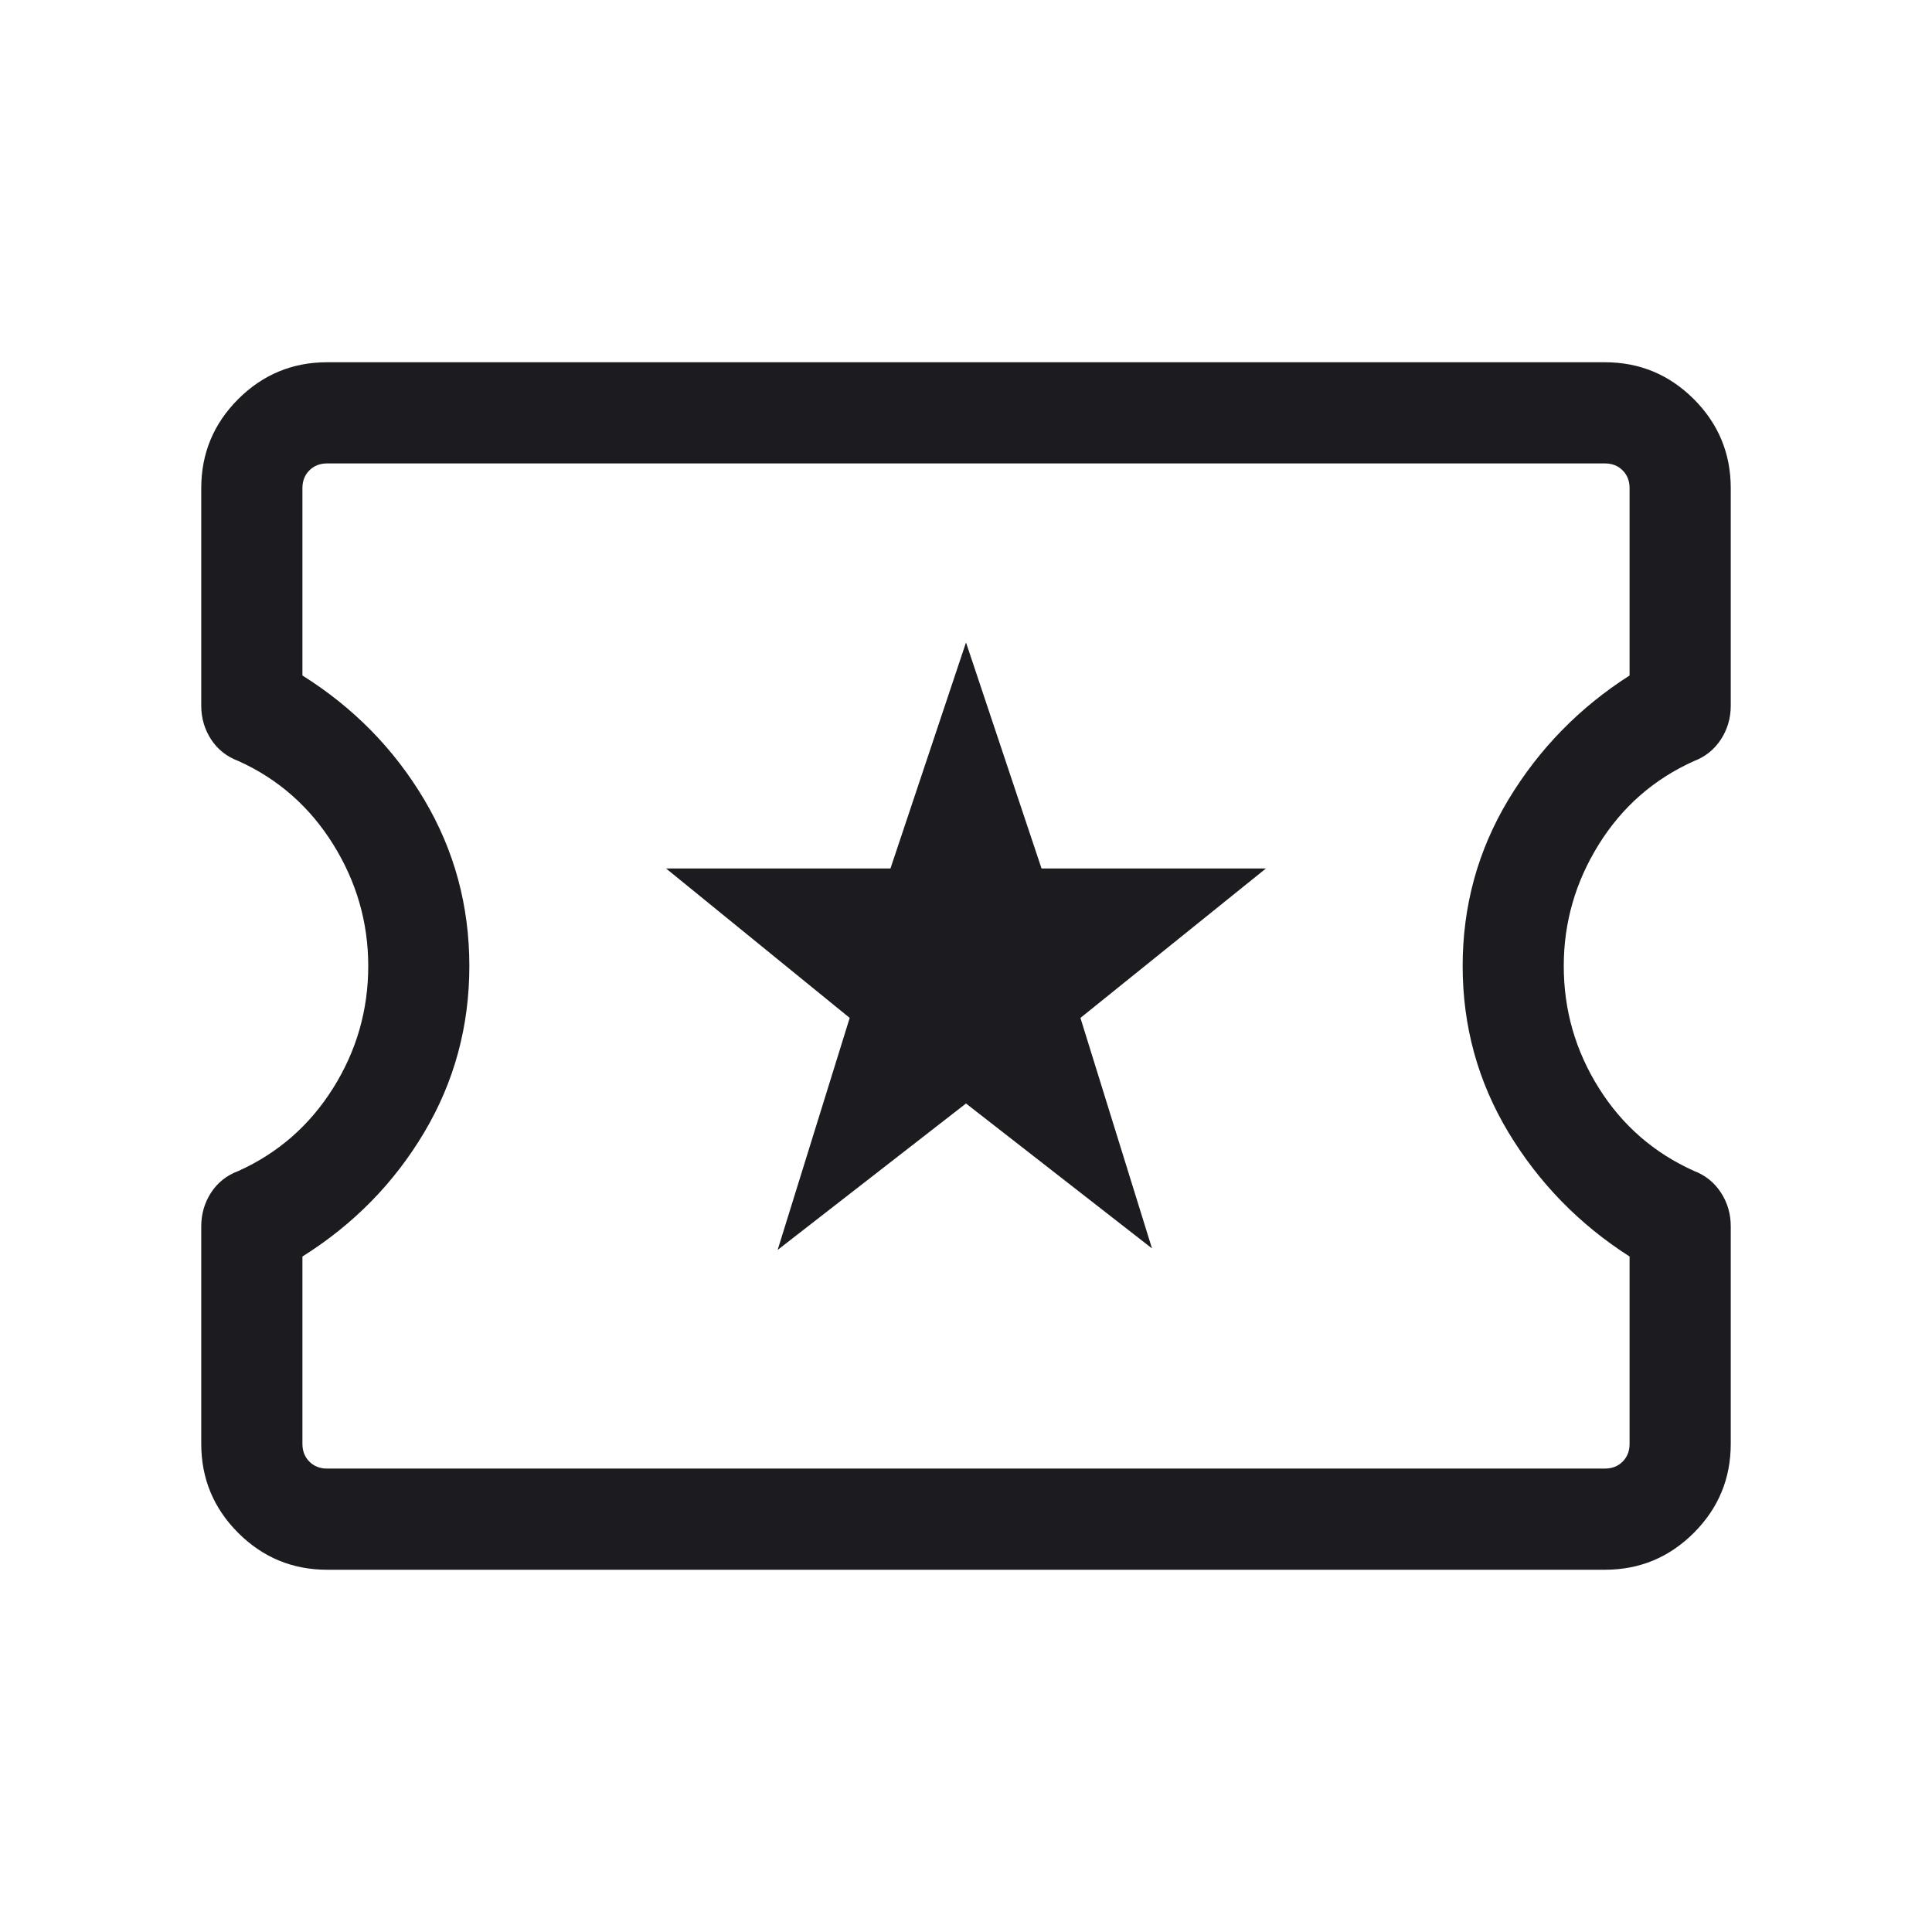 <svg width="30" height="30" viewBox="0 0 30 30" fill="none" xmlns="http://www.w3.org/2000/svg">
<g id="local_activity">
<mask id="mask0_23_743" style="mask-type:alpha" maskUnits="userSpaceOnUse" x="0" y="0" width="30" height="30">
<rect id="Bounding box" width="30" height="30" fill="#D9D9D9"/>
</mask>
<g mask="url(#mask0_23_743)">
<path id="local_activity_2" d="M12.075 19.409L15 17.135L17.888 19.385L16.777 15.806L19.657 13.486H16.173L15 9.976L13.827 13.486H10.343L13.194 15.806L12.075 19.409ZM5.08 24.375C4.541 24.375 4.081 24.184 3.698 23.802C3.316 23.419 3.125 22.959 3.125 22.42V19.041C3.125 18.85 3.176 18.675 3.278 18.518C3.381 18.361 3.522 18.25 3.702 18.183C4.321 17.903 4.811 17.473 5.174 16.894C5.537 16.315 5.718 15.684 5.718 15C5.718 14.325 5.537 13.695 5.174 13.112C4.811 12.529 4.321 12.097 3.702 11.817C3.522 11.75 3.381 11.639 3.278 11.482C3.176 11.325 3.125 11.15 3.125 10.959V7.58C3.125 7.041 3.316 6.581 3.698 6.198C4.081 5.816 4.541 5.625 5.08 5.625H24.92C25.459 5.625 25.919 5.816 26.302 6.198C26.684 6.581 26.875 7.041 26.875 7.58V10.959C26.875 11.15 26.824 11.325 26.722 11.482C26.619 11.639 26.481 11.75 26.306 11.817C25.682 12.097 25.189 12.529 24.826 13.112C24.463 13.695 24.282 14.325 24.282 15C24.282 15.684 24.463 16.315 24.826 16.894C25.189 17.473 25.682 17.903 26.306 18.183C26.481 18.25 26.619 18.361 26.722 18.518C26.824 18.675 26.875 18.85 26.875 19.041V22.42C26.875 22.959 26.684 23.419 26.302 23.802C25.919 24.184 25.459 24.375 24.92 24.375H5.08ZM5.08 22.804H24.92C25.032 22.804 25.124 22.768 25.196 22.696C25.268 22.624 25.304 22.532 25.304 22.42V19.511C24.525 19.013 23.898 18.371 23.423 17.584C22.949 16.797 22.712 15.935 22.712 15C22.712 14.065 22.949 13.203 23.423 12.416C23.898 11.629 24.525 10.987 25.304 10.489V7.58C25.304 7.468 25.268 7.376 25.196 7.304C25.124 7.232 25.032 7.196 24.92 7.196H5.08C4.968 7.196 4.876 7.232 4.804 7.304C4.732 7.376 4.696 7.468 4.696 7.58V10.489C5.489 10.987 6.119 11.629 6.587 12.416C7.055 13.203 7.288 14.065 7.288 15C7.288 15.935 7.055 16.797 6.587 17.584C6.119 18.371 5.489 19.013 4.696 19.511V22.42C4.696 22.532 4.732 22.624 4.804 22.696C4.876 22.768 4.968 22.804 5.08 22.804Z" fill="#1C1B1F"/>
</g>
</g>
</svg>

